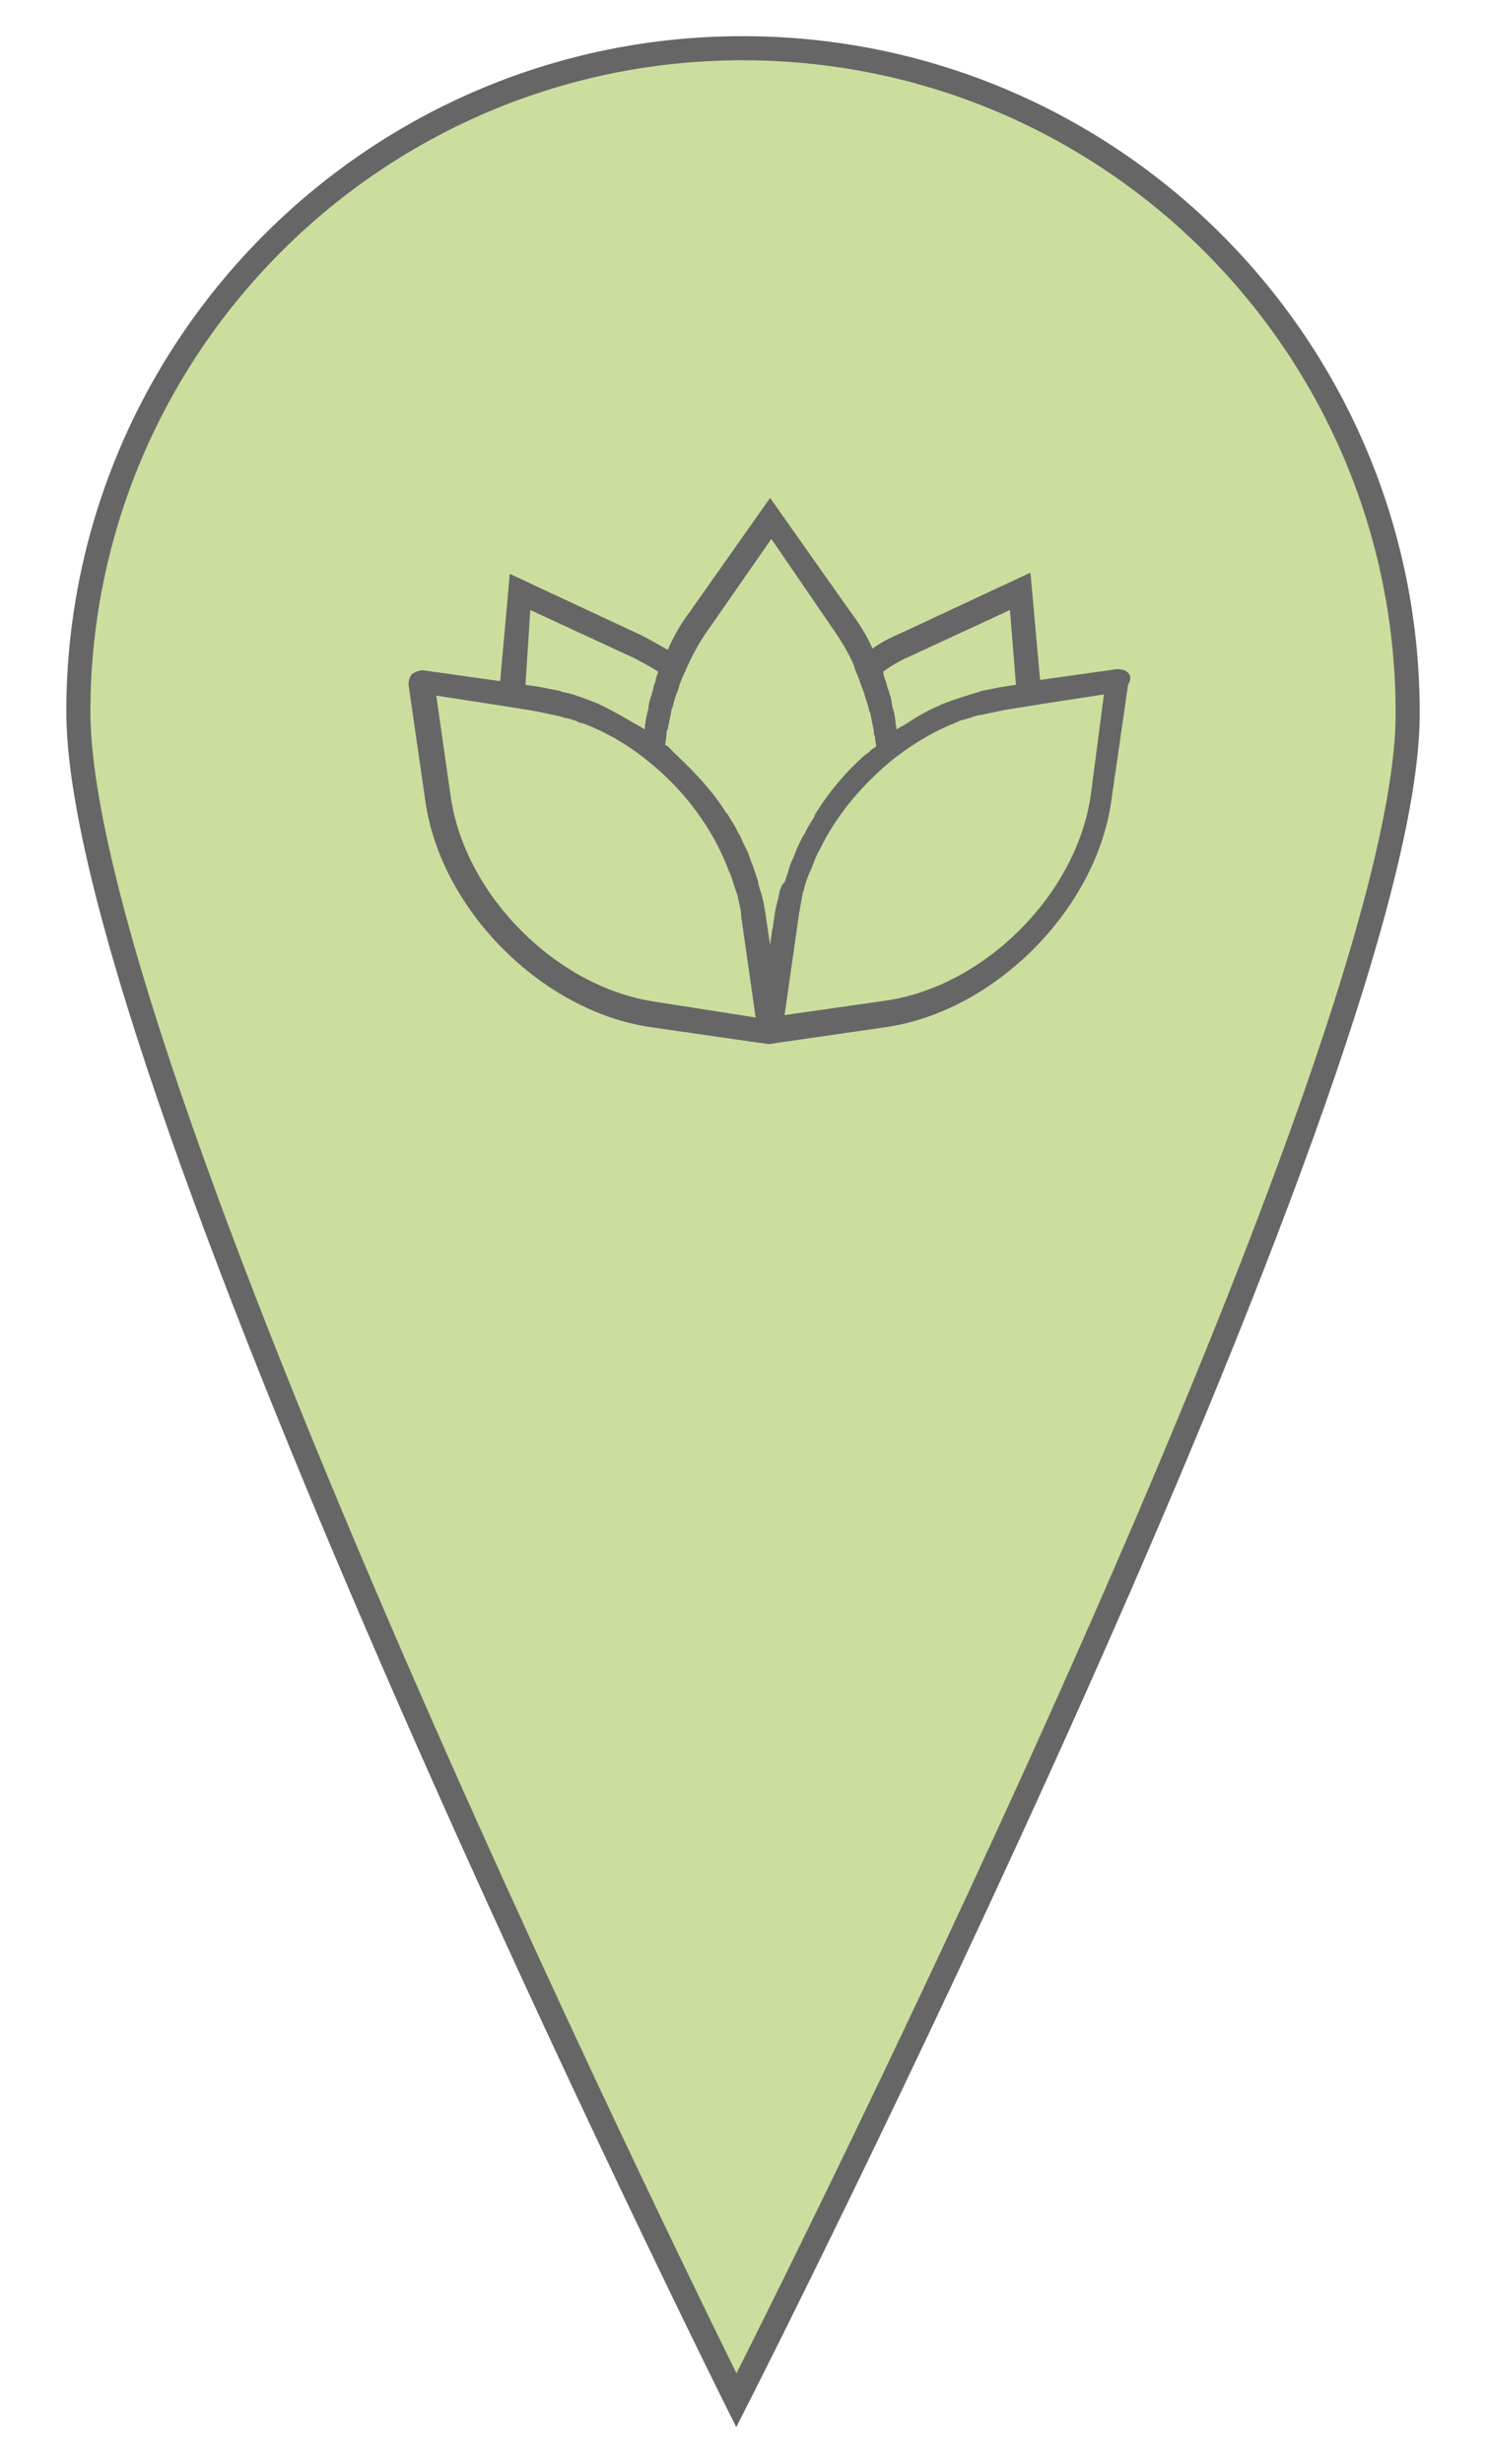 <svg version="1.1" id="Layer_1" xmlns="http://www.w3.org/2000/svg" xmlns:xlink="http://www.w3.org/1999/xlink" x="0px" y="0px"
	 viewBox="0 0 123.3 204.4" style="enable-background:new 0 0 123.3 204.4;" xml:space="preserve">
<style type="text/css">
	.st0{fill:#CBDE9E;stroke:#666666;stroke-width:2;stroke-miterlimit:10;}
	.st1{fill:#666666;}
</style>
<g>
	<g>
		<path class="st0" d="M61.8,4C31.4,3.9,6.6,28.5,6.5,58.9C6.4,89.4,61.1,199.1,61.1,199.1s55.6-109.4,55.7-139.8
			C116.9,28.9,92.3,4.1,61.8,4z"/>
	</g>
	<g>
		<g>
			<g>
				<path class="st1" d="M93.6,55.8c-0.2-0.2-0.5-0.3-0.9-0.3l-6.4,0.9l-0.8-8.9L75,52.4c-0.9,0.4-1.8,0.8-2.6,1.4
					c-0.5-1.1-1.1-2.1-1.8-3l-6.7-9.5l-6.7,9.5c-0.7,0.9-1.3,2-1.8,3.1c-0.9-0.5-1.7-1-2.6-1.4l-10.5-4.9l-0.8,8.9l-6.4-0.9
					c-0.3,0-0.6,0.1-0.9,0.3c-0.2,0.2-0.3,0.5-0.3,0.9l1.4,9.7c1.3,9,9.7,17.4,18.7,18.7l9,1.3l0,0l0.1,0l0.6,0.1c0,0,0.1,0,0.1,0
					s0.1,0,0.1,0l0.6-0.1l0,0l0,0l9-1.3c9-1.3,17.4-9.7,18.7-18.7l1.4-9.7C93.9,56.3,93.8,56,93.6,55.8z M75.8,54.3l8-3.7l0.5,6.2
					l-1.3,0.2c-0.5,0.1-1,0.2-1.5,0.3c-0.1,0-0.2,0.1-0.3,0.1c-1,0.3-2,0.6-3,1c-0.1,0-0.2,0.1-0.2,0.1c-1,0.4-2,1-2.9,1.6
					c-0.1,0-0.1,0.1-0.2,0.1c-0.2,0.1-0.3,0.2-0.5,0.3c-0.1-0.4-0.1-0.9-0.2-1.3c0-0.1-0.1-0.3-0.1-0.4c-0.1-0.3-0.1-0.6-0.2-1
					c-0.1-0.2-0.1-0.4-0.2-0.6c-0.1-0.2-0.1-0.4-0.2-0.7c-0.1-0.2-0.2-0.5-0.2-0.7c0,0,0,0,0-0.1C74.1,55.1,74.9,54.7,75.8,54.3z
					 M44,50.6l8,3.7c0.9,0.4,1.8,0.9,2.6,1.4c0,0,0,0.1,0,0.1c-0.1,0.2-0.2,0.5-0.2,0.7c-0.1,0.2-0.2,0.5-0.2,0.7
					c-0.1,0.2-0.1,0.4-0.2,0.6c-0.1,0.3-0.2,0.7-0.2,1c0,0.1-0.1,0.2-0.1,0.4c-0.1,0.4-0.2,0.9-0.2,1.3c-0.2-0.1-0.3-0.2-0.5-0.3
					c-0.1,0-0.1-0.1-0.2-0.1c-1-0.6-1.9-1.1-2.9-1.6c-0.1,0-0.2-0.1-0.2-0.1c-1-0.4-2-0.8-3-1c-0.1,0-0.2-0.1-0.3-0.1
					c-0.5-0.1-1-0.2-1.5-0.3l-1.3-0.2L44,50.6z M54.4,83.1c-8.2-1.2-15.8-8.8-17-17l-1.2-8.4l5.2,0.8l0,0l3.1,0.5
					c0.5,0.1,0.9,0.2,1.4,0.3c0.2,0,0.3,0.1,0.5,0.1c0.3,0.1,0.6,0.2,0.8,0.2c0.2,0.1,0.4,0.1,0.6,0.2c0.2,0.1,0.4,0.2,0.6,0.2
					c1.8,0.7,3.6,1.7,5.2,3c3.2,2.5,5.6,5.8,6.9,9.3c0,0.1,0.1,0.1,0.1,0.2c0.2,0.5,0.3,1,0.5,1.5c0,0.1,0.1,0.2,0.1,0.3
					c0.1,0.6,0.3,1.1,0.3,1.7l1.2,8.4L54.4,83.1z M64.7,73.9c-0.1,0.6-0.3,1.2-0.4,1.8l-0.2,1.4l0-0.2l-0.2,1.5l-0.4-2.7
					c-0.1-0.6-0.2-1.2-0.4-1.8c-0.1-0.3-0.2-0.6-0.2-0.8c-0.1-0.3-0.2-0.6-0.3-0.9c-0.1-0.4-0.3-0.7-0.4-1.1
					c-0.1-0.2-0.1-0.4-0.2-0.5c-0.2-0.4-0.4-0.8-0.6-1.3c-0.1-0.1-0.1-0.2-0.2-0.3c-0.2-0.5-0.5-0.9-0.8-1.4c0,0,0-0.1-0.1-0.1
					c-1.1-1.8-2.6-3.4-4.2-4.9c-0.2-0.2-0.4-0.4-0.6-0.6c-0.1-0.1-0.2-0.2-0.3-0.2c0-0.3,0.1-0.6,0.1-0.9c0-0.1,0-0.3,0.1-0.4
					c0.1-0.5,0.2-1,0.3-1.5c0-0.1,0-0.2,0.1-0.3c0.1-0.4,0.2-0.9,0.4-1.3c0-0.1,0.1-0.2,0.1-0.3c0.1-0.4,0.3-0.9,0.5-1.3
					c0.6-1.4,1.3-2.7,2.2-3.9l5-7.2L69,52c0.7,1,1.4,2.1,1.9,3.3l0,0.1c0.1,0.2,0.1,0.3,0.2,0.5c0.2,0.4,0.3,0.9,0.5,1.3
					c0,0.1,0.1,0.2,0.1,0.3c0.1,0.4,0.3,0.9,0.4,1.3c0,0.1,0,0.2,0.1,0.3c0.1,0.5,0.2,1,0.3,1.5c0,0.2,0,0.3,0.1,0.5
					c0,0.3,0.1,0.6,0.1,0.8c-0.1,0.1-0.2,0.2-0.3,0.2c-0.2,0.2-0.4,0.4-0.6,0.5c-1.7,1.5-3.1,3.2-4.2,5c0,0,0,0,0,0.1
					c-0.3,0.5-0.6,0.9-0.8,1.4c-0.1,0.1-0.1,0.2-0.2,0.3c-0.2,0.4-0.4,0.8-0.6,1.3c-0.1,0.2-0.1,0.3-0.2,0.5
					c-0.2,0.4-0.3,0.7-0.4,1.1c-0.1,0.3-0.2,0.6-0.3,0.9C64.9,73.3,64.8,73.6,64.7,73.9z M90.5,66c-1.2,8.2-8.8,15.8-17,17l-8.4,1.2
					l1.2-8.4c0.1-0.6,0.2-1.1,0.3-1.7c0-0.1,0.1-0.2,0.1-0.3c0.1-0.5,0.3-1,0.5-1.5c0-0.1,0.1-0.1,0.1-0.2c0.2-0.5,0.4-1.1,0.7-1.6
					l0,0c1.4-2.9,3.6-5.5,6.2-7.6l0,0c1.7-1.3,3.4-2.3,5.2-3c0.2-0.1,0.4-0.2,0.6-0.2c0.2-0.1,0.4-0.1,0.6-0.2
					c0.3-0.1,0.6-0.2,0.8-0.2c0.2,0,0.3-0.1,0.5-0.1c0.5-0.1,0.9-0.2,1.4-0.3l3.1-0.5l0,0l5.2-0.8L90.5,66z"/>
			</g>
		</g>
	</g>
</g>
</svg>
